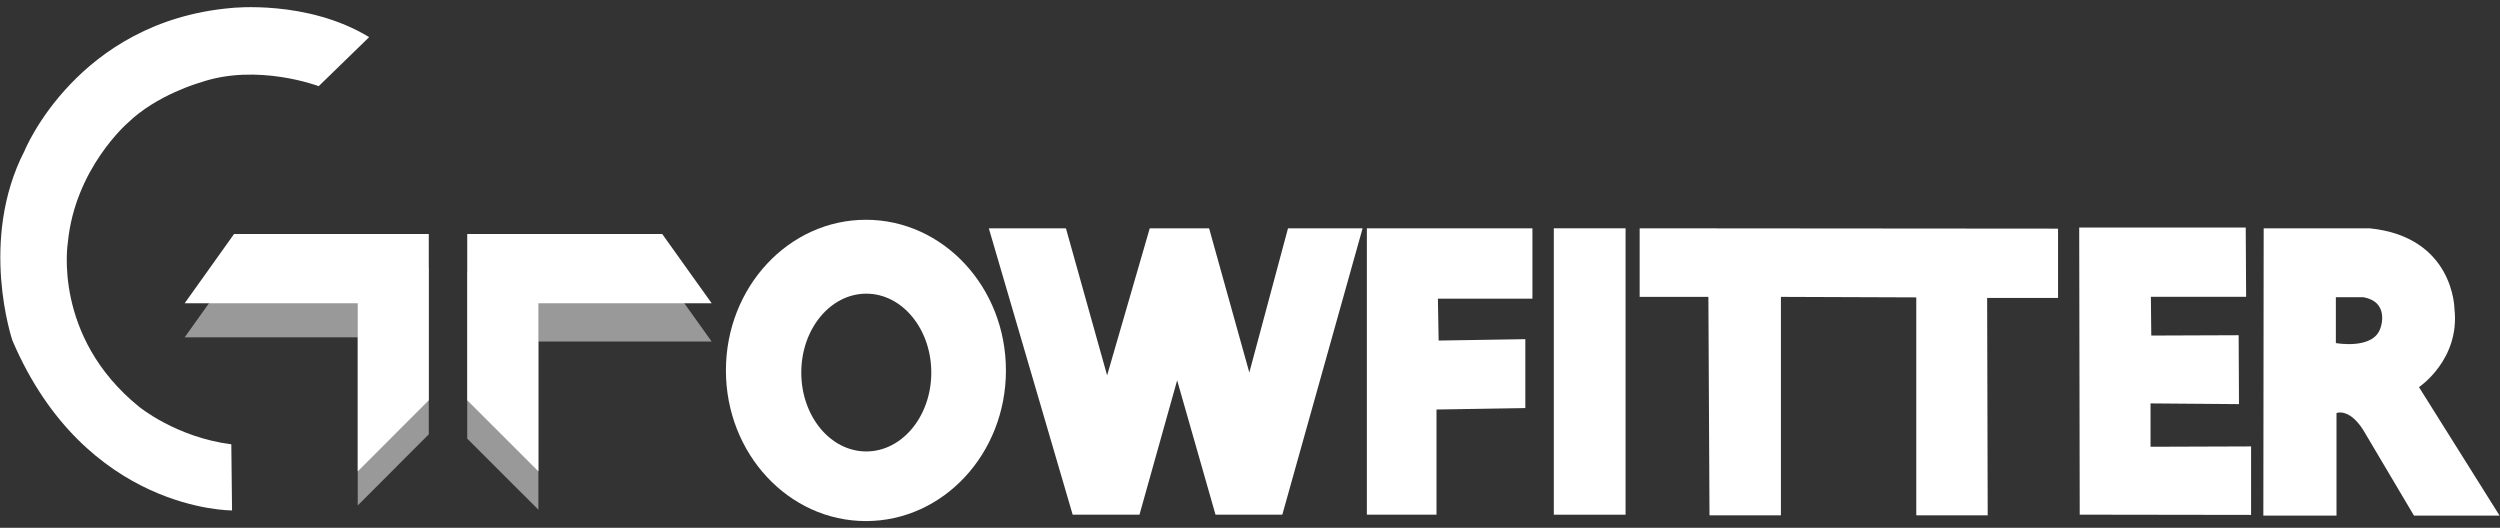 <svg width="180" height="38" viewBox="0 0 180 38" fill="none" xmlns="http://www.w3.org/2000/svg">
<rect x="0" y="0" width="180" height="38" fill="#333333" stroke="none"/>
<g clip-path="url(#clip0_733_23)">
<path d="M26.578 2.673L22.947 6.204C22.947 6.204 18.495 4.516 14.402 5.947C14.402 5.947 11.281 6.818 9.184 8.863C9.184 8.863 5.396 12.137 4.885 17.46C4.885 17.46 3.76 24.213 10.003 29.278C10.003 29.278 12.663 31.48 16.655 31.99L16.707 36.75C16.707 36.75 6.166 36.851 0.896 24.522C0.896 24.522 -1.559 17.307 1.767 10.86C1.764 10.86 5.552 1.548 16.652 0.575C16.652 0.575 22.127 -0.039 26.578 2.673Z" fill="white"/>
<path d="M13.297 24.287H25.758V36.39L30.872 31.272V19.301H16.852L13.297 24.287Z" fill="white" fill-opacity="0.5"/>
<path d="M13.297 21.834H25.758V33.937L30.872 28.819V16.848H16.852L13.297 21.834Z" fill="white"/>
<path d="M51.24 24.592H38.764V36.699L33.641 31.581V19.609H47.679L51.24 24.592Z" fill="white" fill-opacity="0.5"/>
<path d="M51.24 21.834H38.764V33.937L33.641 28.819V16.848H47.679L51.24 21.834Z" fill="white"/>
<path d="M62.348 15.824C56.778 15.824 52.266 20.682 52.266 26.671C52.266 32.66 56.778 37.517 62.348 37.517C67.918 37.517 72.427 32.66 72.427 26.671C72.427 20.682 67.915 15.824 62.348 15.824ZM62.372 32.504C59.786 32.504 57.692 29.963 57.692 26.824C57.692 23.684 59.789 21.144 62.372 21.144C64.956 21.144 67.053 23.684 67.053 26.824C67.053 29.963 64.956 32.504 62.372 32.504Z" fill="white"/>
<path d="M71.195 16.438L77.233 37.058H82.042L84.754 27.385L87.517 37.058H92.326L98.107 16.438H92.736L89.951 26.822L87.055 16.438H82.782L79.712 27.027L76.747 16.438H71.195Z" fill="white"/>
<path d="M98.414 16.438V37.058H103.428V29.485L109.823 29.381V24.42L103.581 24.52L103.529 21.503H110.334V16.438H98.414Z" fill="white"/>
<path d="M117.041 16.438H111.875V37.058H117.041V16.438Z" fill="white"/>
<path d="M118.055 16.438L148.179 16.462V21.451H143.074L143.114 37.106H137.972V21.411L128.226 21.375V37.106H123.084L123.004 21.375H118.055V16.438Z" fill="white"/>
<path d="M149.703 16.383L149.74 37.055L162.078 37.073V32.142L154.839 32.167V29.045L161.207 29.097L161.183 24.136L154.891 24.16L154.864 21.372H161.721L161.693 16.383" fill="white"/>
<path d="M174.165 27.874C174.165 27.874 177.131 25.902 176.721 22.243C176.721 22.243 176.696 17.052 170.607 16.438H162.985L162.961 37.125H168.228V29.739C168.228 29.739 169.252 29.302 170.353 31.298L173.807 37.125H179.971L174.165 27.871V27.874ZM171.405 23.576C170.943 25.211 168.182 24.701 168.182 24.701V21.399H170.151C172.071 21.735 171.408 23.576 171.408 23.576" fill="white"/>
</g>
<defs>
<clipPath id="clip0_733_23">
<rect width="179.95" height="37" fill="white" transform="translate(0.023 0.516)"/>
</clipPath>
</defs>
</svg>
